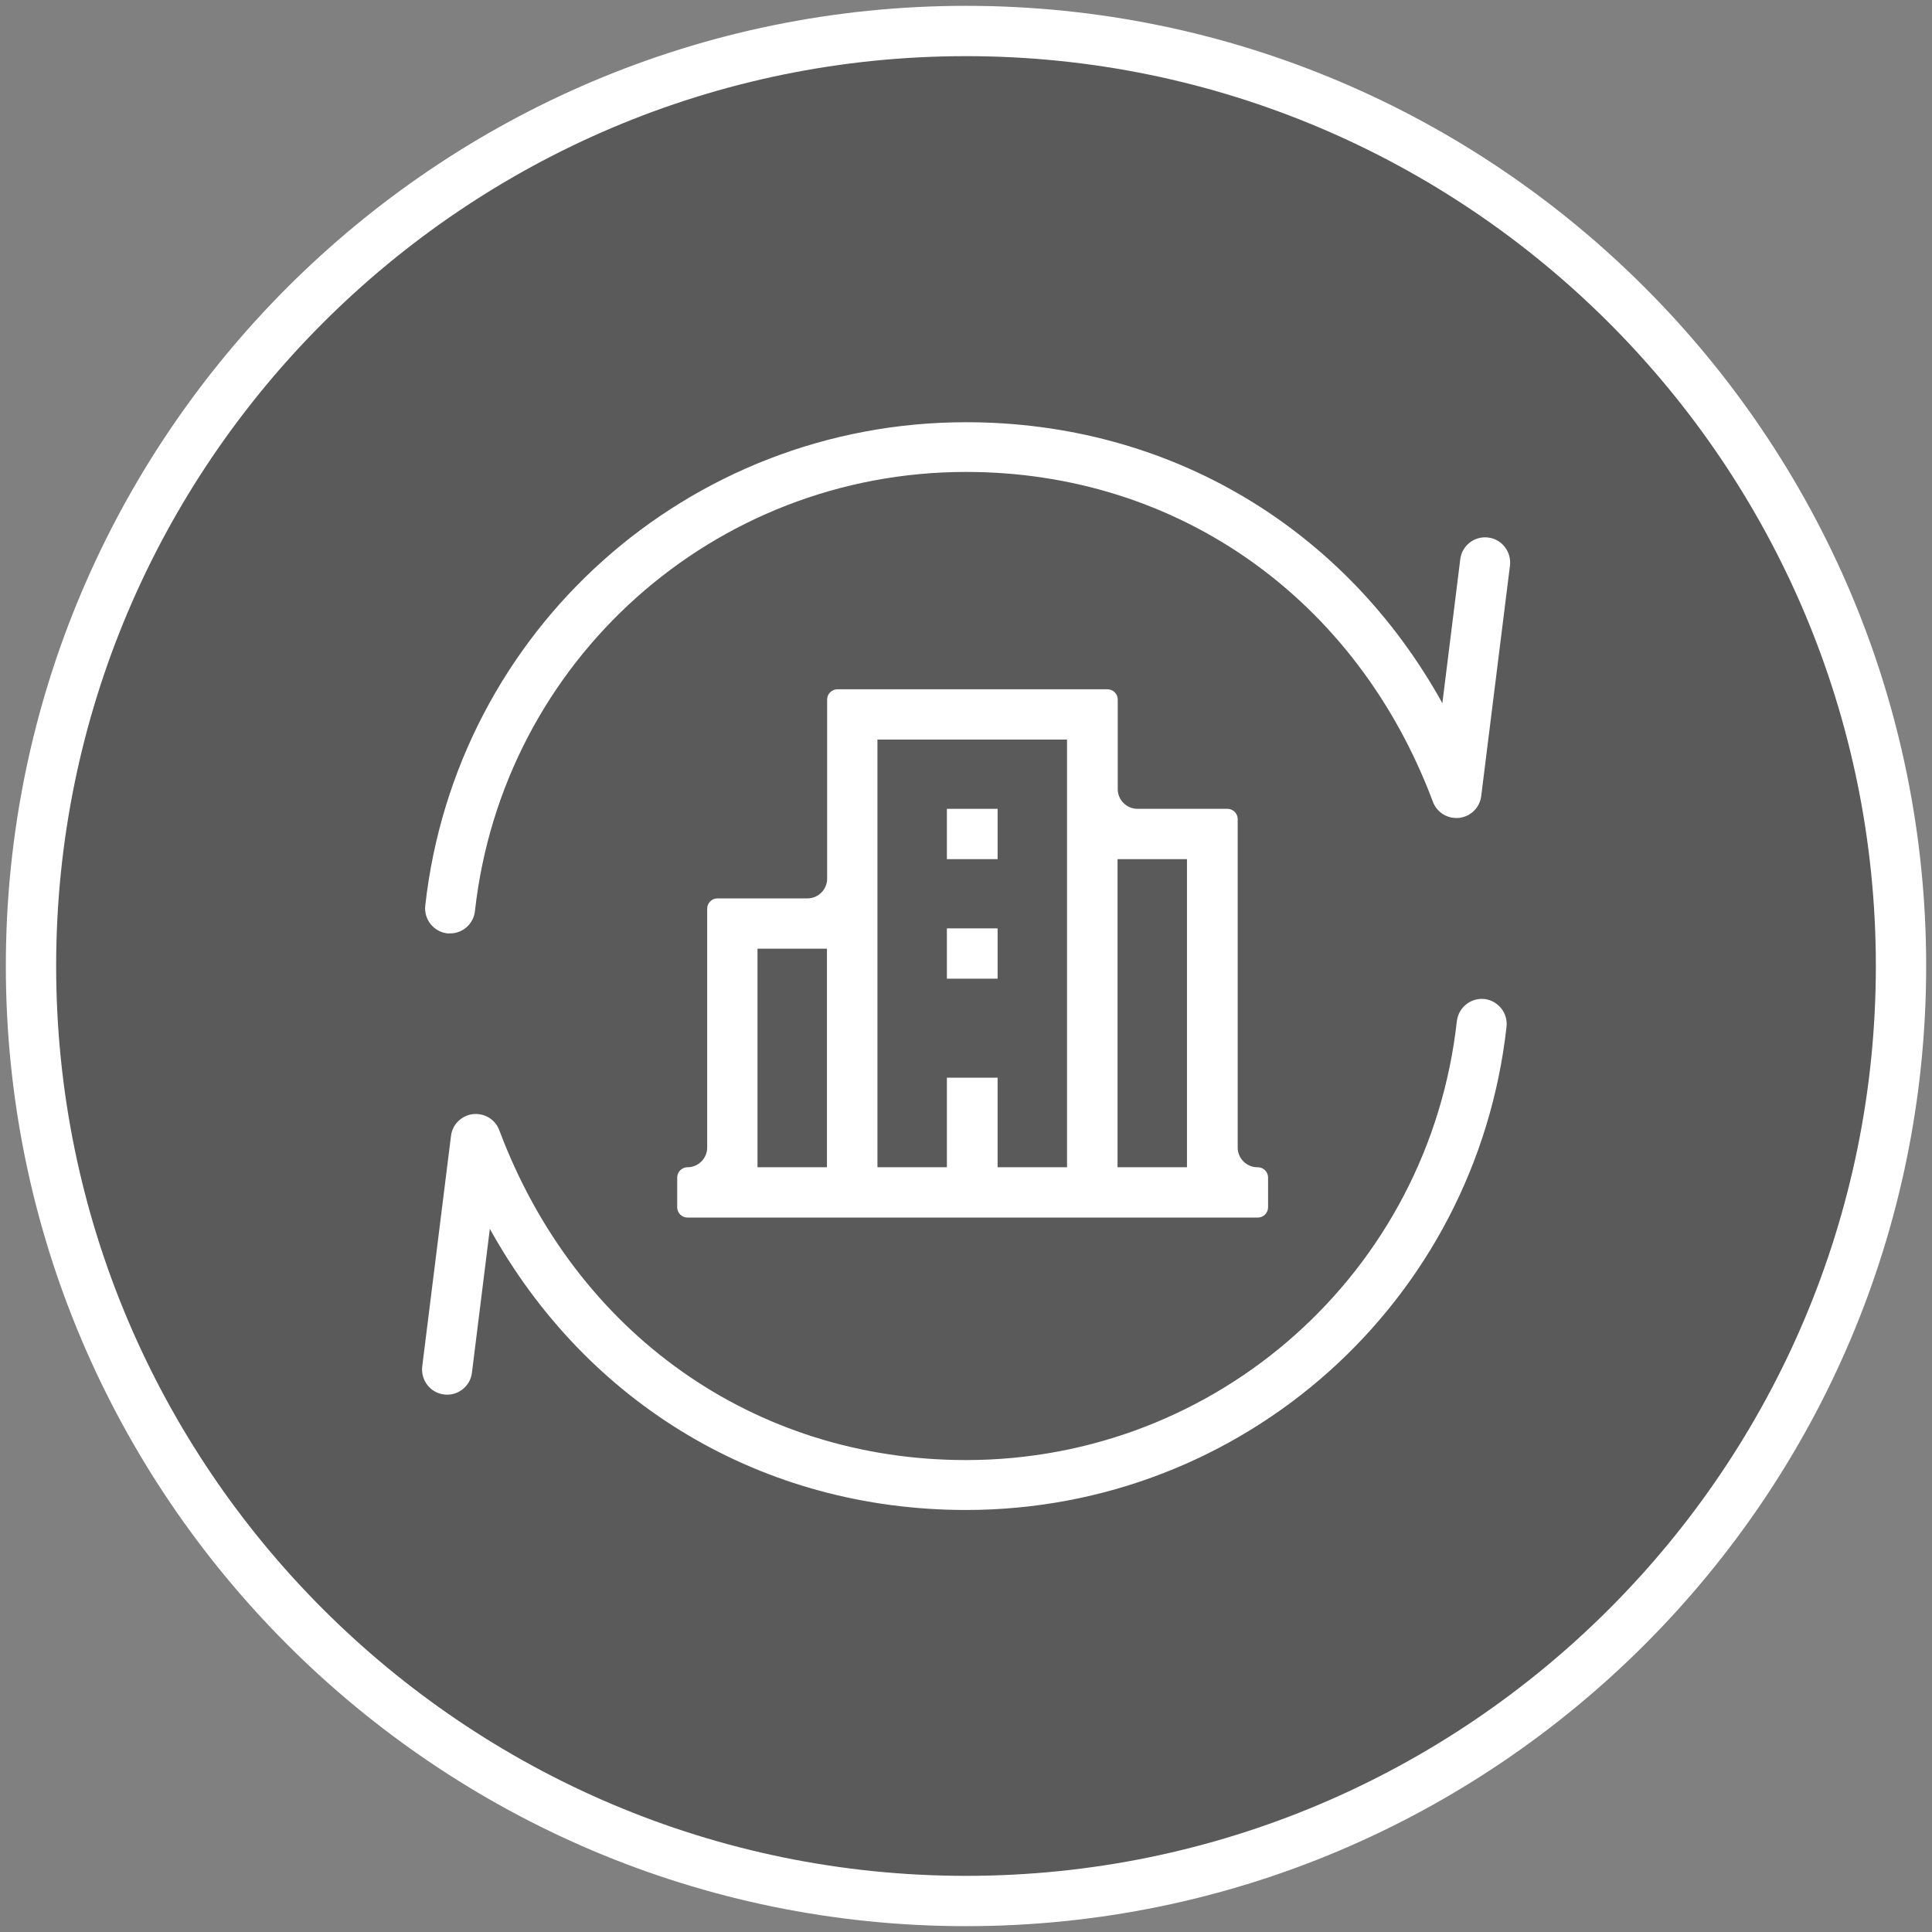 <?xml version="1.0" encoding="UTF-8"?>
<svg id="Layer_1" xmlns="http://www.w3.org/2000/svg" version="1.1" viewBox="0 0 96 96">
  <rect x="0" y="0" width="96" height="96" fill="#808080" stroke="none"/>
  <!-- Generator: Adobe Illustrator 29.0.1, SVG Export Plug-In . SVG Version: 2.1.0 Build 192)  -->
  <defs>
    <style>
      .st0 {
        fill-opacity: .3;
      }

      .st1 {
        fill: #fff;
      }
    </style>
  </defs>
  <g>
    <circle class="st0" cx="48" cy="48" r="46.46"/>
    <path class="st1" d="M48,95.71C21.69,95.71.29,74.31.29,48S21.69.29,48,.29s47.71,21.4,47.71,47.71-21.4,47.71-47.71,47.71ZM48,2.79C23.07,2.79,2.79,23.07,2.79,48s20.28,45.21,45.21,45.21,45.21-20.28,45.21-45.21S72.93,2.79,48,2.79Z"/>
  </g>
  <g>
    <path class="st1" d="M48,75.03c-10.1,0-18.83-5.25-23.66-13.97l-.89,7.15c-.08.68-.71,1.17-1.39,1.08-.68-.08-1.16-.71-1.08-1.39l1.43-11.46c.07-.57.52-1.01,1.09-1.08.57-.06,1.11.26,1.31.8,3.79,10.11,12.68,16.39,23.19,16.39,12.53,0,23.01-9.37,24.39-21.81.08-.68.69-1.17,1.37-1.1.68.08,1.17.69,1.1,1.37-1.52,13.69-13.07,24.02-26.86,24.02ZM22.37,46.38s-.09,0-.14,0c-.68-.08-1.17-.69-1.1-1.37,1.52-13.7,13.07-24.03,26.87-24.03,10.11,0,18.84,5.25,23.67,13.96l.89-7.15c.08-.68.71-1.17,1.39-1.08.68.08,1.16.71,1.08,1.39l-1.43,11.46c-.07.57-.52,1.01-1.09,1.08-.57.06-1.11-.26-1.31-.8-3.79-10.11-12.68-16.39-23.2-16.39-12.53,0-23.02,9.38-24.4,21.82-.07.64-.61,1.11-1.23,1.11Z"/>
    <g>
      <rect class="st1" x="47.05" y="40.19" width="2.52" height="2.5"/>
      <rect class="st1" x="47.05" y="46.13" width="2.52" height="2.5"/>
      <path class="st1" d="M62.48,58c-.54,0-.98-.44-.98-.98v-16.32c0-.28-.23-.51-.51-.51h-4.47c-.54,0-.98-.44-.98-.98v-4.45c0-.28-.23-.51-.51-.51h-13.42c-.28,0-.51.23-.51.51v8.9c0,.54-.44.98-.98.98h-4.47c-.28,0-.51.23-.51.51v11.87c0,.54-.44.98-.98.98-.28,0-.51.23-.51.51v1.48c0,.28.23.51.51.51h28.34c.28,0,.51-.23.51-.51v-1.48c0-.28-.23-.51-.51-.51ZM41.09,58h-3.45v-10.86h3.45v10.86ZM53.02,58h-3.45v-4.45h-2.52v4.45h-3.45v-21.25h9.42v21.25ZM58.98,58h-3.45v-15.31h3.45v15.31Z"/>
    </g>
  </g>
</svg>